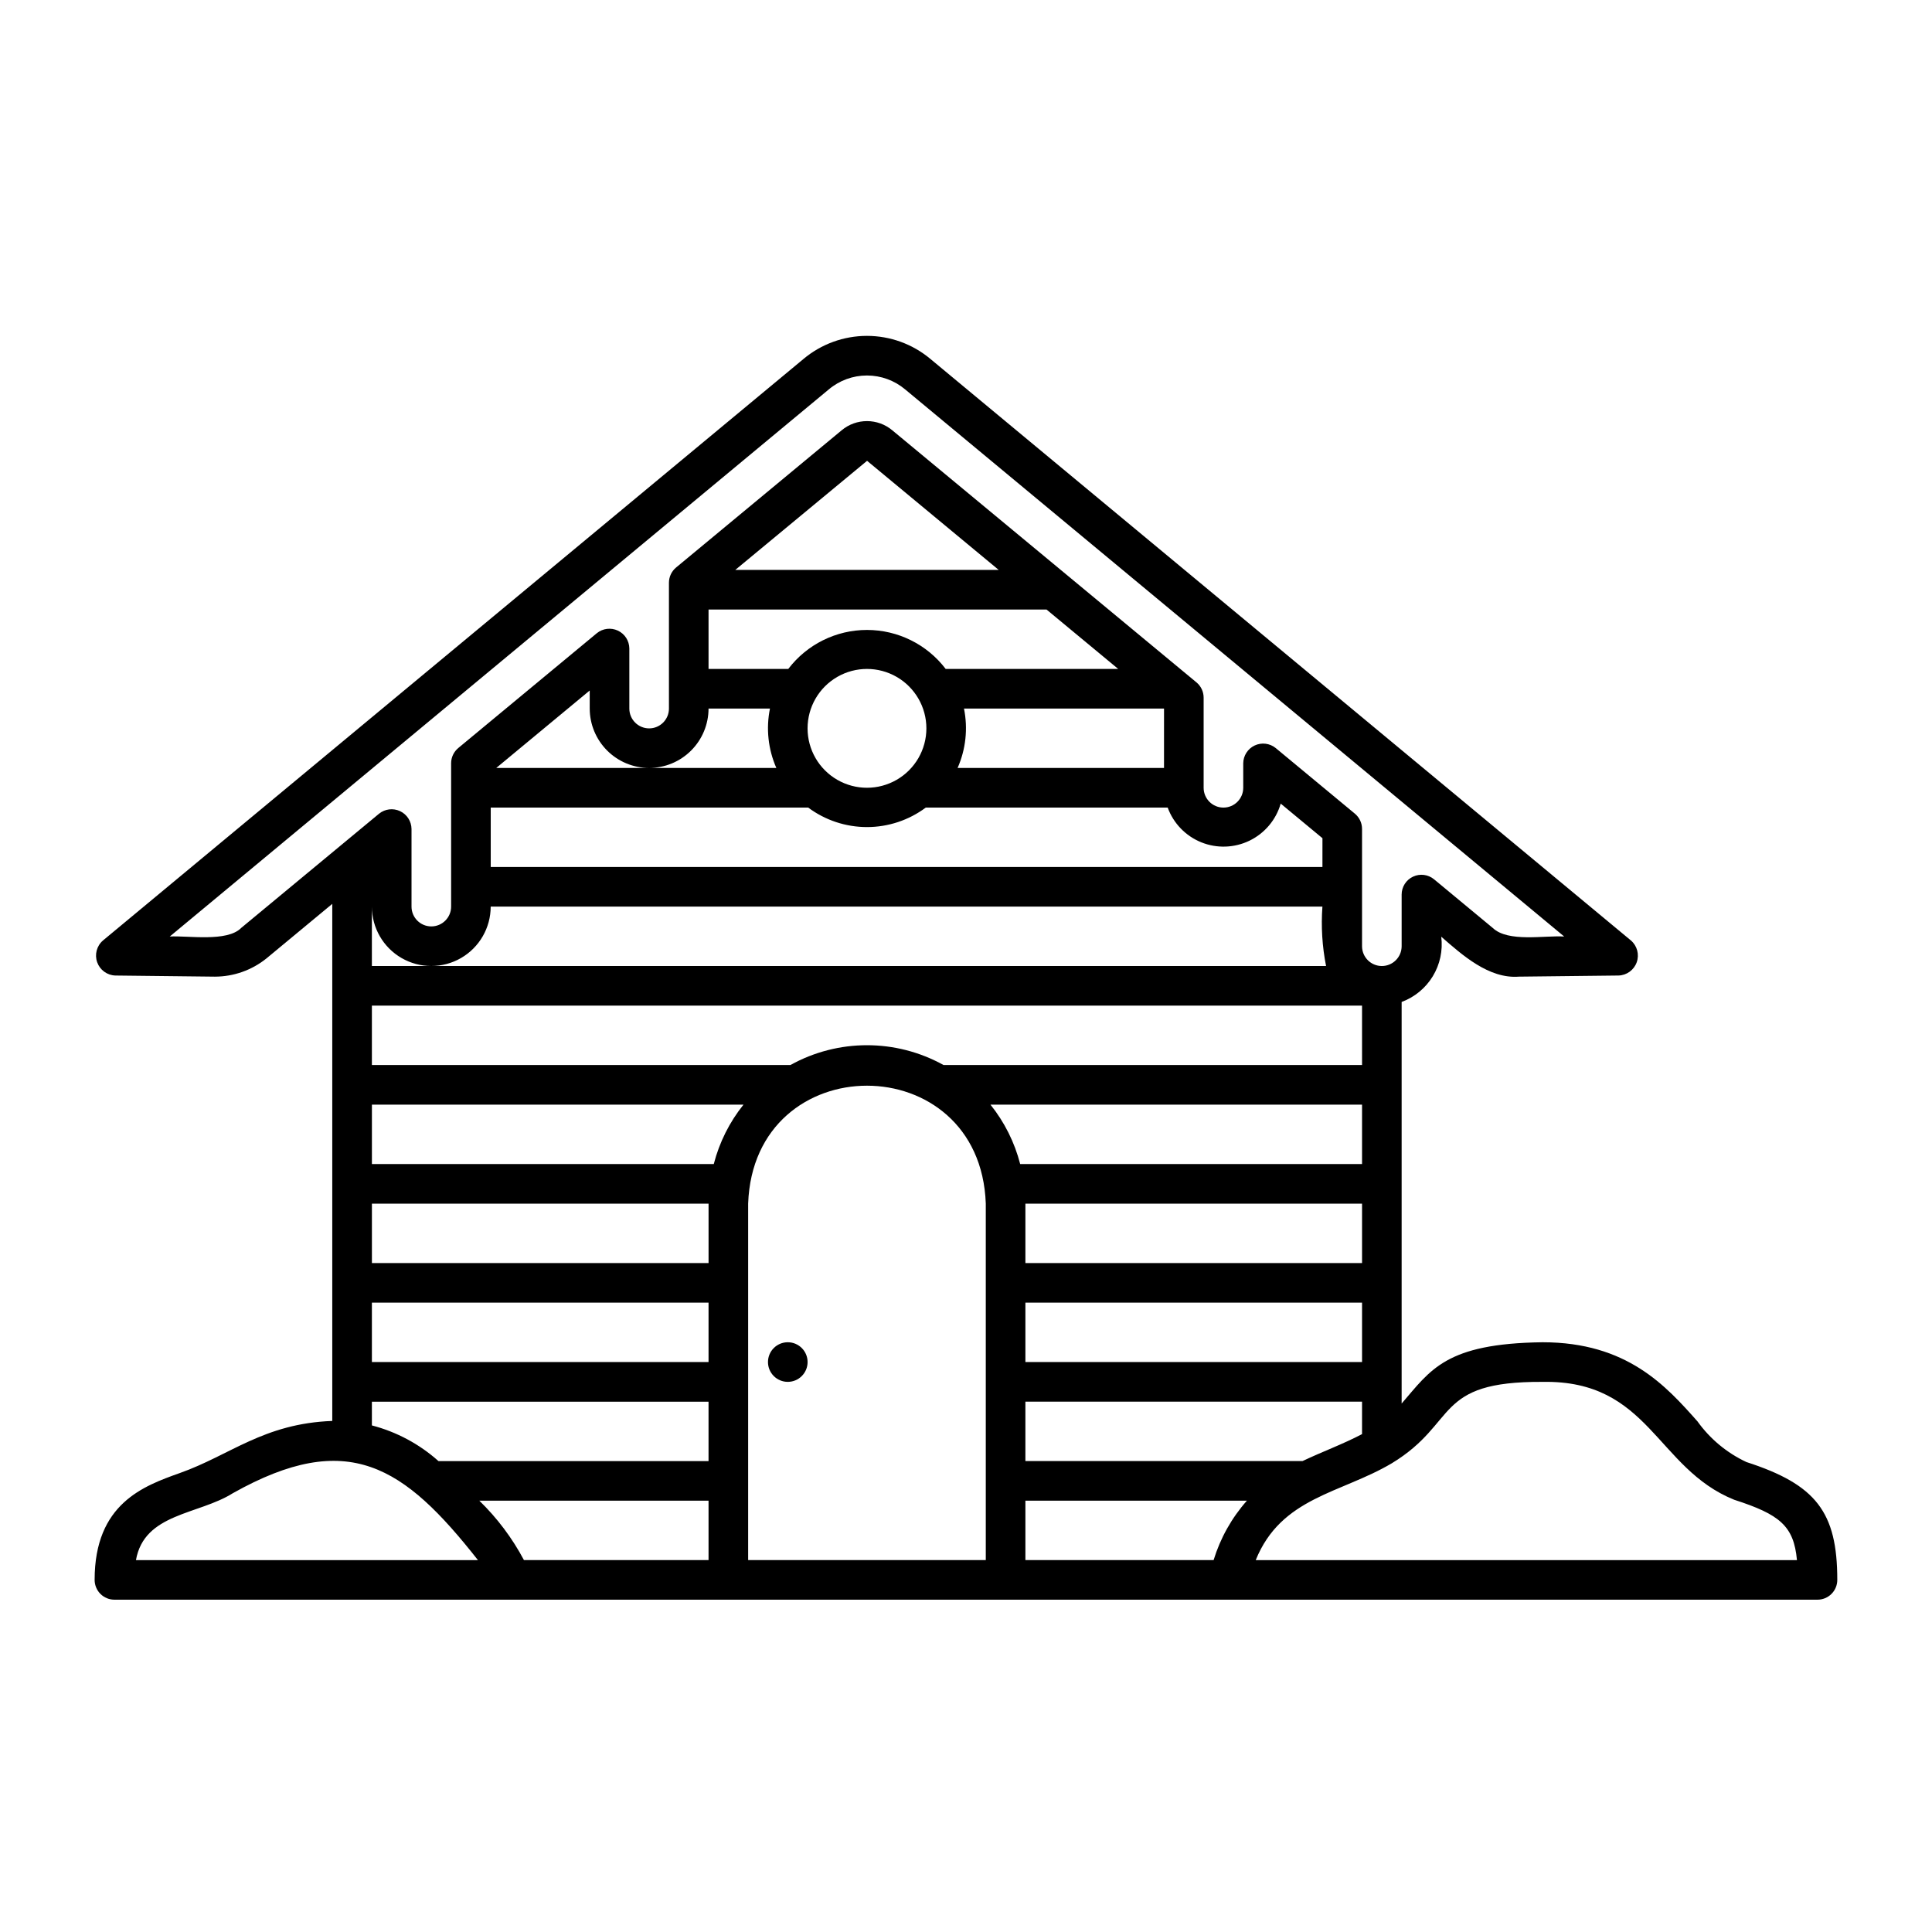 <?xml version="1.0" encoding="UTF-8"?>
<!-- The Best Svg Icon site in the world: iconSvg.co, Visit us! https://iconsvg.co -->
<svg fill="#000000" width="800px" height="800px" version="1.1" viewBox="144 144 512 512" xmlns="http://www.w3.org/2000/svg">
 <g>
  <path d="m352.77 499.71c-2.898 0-5.246 2.348-5.246 5.246 0 2.898 2.348 5.25 5.246 5.25s5.25-2.352 5.25-5.25c0-2.898-2.352-5.246-5.25-5.246z"/>
  <path d="m606.8 531.45c-5.172-2.426-9.633-6.137-12.957-10.777-8.297-9.336-18.617-20.961-41.035-20.961-25.793 0.32-29.664 7.363-37.359 16.238v-106.42c3.445-1.277 6.356-3.68 8.262-6.82 1.902-3.137 2.691-6.828 2.234-10.473 5.539 4.828 12.605 11.203 20.586 10.582l26.391-0.297c2.18-0.062 4.098-1.461 4.828-3.516 0.727-2.059 0.117-4.352-1.535-5.773l-185.61-154.08c-4.719-3.969-10.684-6.141-16.848-6.144-6.164 0-12.129 2.172-16.848 6.137l-185.62 154.09c-1.652 1.422-2.262 3.715-1.535 5.769 0.73 2.059 2.648 3.457 4.828 3.519l26.387 0.297c4.965-0.012 9.773-1.715 13.641-4.828l17.445-14.461v137.03c-18.223 0.684-27.027 9.082-40.402 13.809-9.527 3.402-22.574 8.059-22.574 28.316 0 1.391 0.555 2.727 1.535 3.711 0.984 0.984 2.32 1.535 3.711 1.535h295.25 156.08c1.391 0 2.727-0.551 3.711-1.535 0.984-0.984 1.535-2.32 1.535-3.711 0-17.973-5.633-25.273-24.105-31.238zm-141.18 25.988h-49.879v-15.742h58.703c-4.035 4.555-7.043 9.926-8.824 15.742zm-149.59-209.92c4.172-0.004 8.176-1.664 11.125-4.617 2.953-2.953 4.613-6.953 4.617-11.129h16.277c-1.078 5.297-0.484 10.797 1.691 15.746h-74.23l24.773-20.531v4.785c0.004 4.176 1.664 8.176 4.617 11.129s6.953 4.613 11.129 4.617zm99.711 115.46h89.215v15.742h-89.215zm-1.383-10.496c-1.48-5.75-4.164-11.117-7.879-15.746h98.477v15.742zm1.383 36.734h89.215v15.742h-89.215zm89.215-62.977h-110.92c-12.613-6.996-27.945-6.996-40.562 0h-110.92v-15.742h262.4zm-173.18 52.48h-89.215v-15.742h89.215zm1.383-26.238h-90.598v-15.746h98.477c-3.711 4.629-6.398 9.996-7.879 15.746zm161.3-78.723h-220.41v-15.742h84.129c4.504 3.356 9.969 5.168 15.582 5.168 5.617 0 11.082-1.812 15.582-5.168h64.105c1.531 4.191 4.769 7.535 8.906 9.207 4.141 1.668 8.793 1.504 12.805-0.449 4.012-1.957 7.008-5.519 8.242-9.809l11.062 9.168zm-41.984-26.238h-54.703c2.18-4.949 2.769-10.449 1.695-15.746h53.012zm-62.973-10.496c0 5.625-3.004 10.82-7.875 13.633s-10.871 2.812-15.742 0c-4.871-2.812-7.871-8.008-7.871-13.633s3-10.824 7.871-13.637c4.871-2.812 10.871-2.812 15.742 0s7.875 8.012 7.875 13.637zm5.113-15.742v-0.004c-4.957-6.512-12.672-10.336-20.859-10.336-8.184 0-15.898 3.824-20.855 10.336h-21.129v-15.742h89.57l18.996 15.742zm-55.766-26.242 34.934-28.922 34.891 28.922zm-64.805 89.215h220.41c-0.383 5.269-0.059 10.562 0.969 15.746h-252.87v-15.746c0 5.625 3 10.824 7.871 13.637 4.871 2.812 10.875 2.812 15.746 0 4.871-2.812 7.871-8.012 7.871-13.637zm-31.488 104.96h89.215v15.742h-89.215zm89.215 68.223h-48.922c-3.098-5.828-7.086-11.141-11.824-15.742h60.746zm10.496-94.465c1.48-41.676 61.504-41.664 62.977 0v94.465h-62.977zm146.91 68.227h-73.438v-15.746h89.215v8.602c-5.055 2.656-10.512 4.644-15.777 7.144zm-281.26-141.29c-3.738 3.816-14.176 1.984-18.93 2.277l174.65-144.99c2.832-2.383 6.414-3.688 10.117-3.688 3.703 0 7.285 1.305 10.121 3.688 0.023 0 174.62 144.98 174.65 144.99-5.184-0.332-14.859 1.602-18.926-2.269l-15.551-12.887c-1.566-1.297-3.738-1.574-5.582-0.707-1.84 0.863-3.016 2.715-3.016 4.75v13.68c0 2.898-2.348 5.25-5.246 5.25-2.898 0-5.25-2.352-5.25-5.25v-31.082c0.004-1.562-0.695-3.047-1.898-4.043l-20.992-17.398c-1.57-1.27-3.731-1.531-5.562-0.672-1.828 0.863-3.008 2.691-3.031 4.715v6.496c0 2.898-2.352 5.25-5.25 5.25-2.898 0-5.246-2.352-5.246-5.25v-23.891c0-1.562-0.695-3.047-1.902-4.043l-80.566-66.77c-3.887-3.285-9.574-3.293-13.473-0.023l-43.859 36.348c-1.203 0.996-1.898 2.477-1.898 4.039v33.348c0 2.898-2.348 5.25-5.246 5.25s-5.25-2.352-5.25-5.25v-15.949c-0.027-2.019-1.203-3.848-3.035-4.707-1.828-0.859-3.988-0.602-5.562 0.668l-36.734 30.441v0.004c-1.203 0.996-1.898 2.477-1.898 4.039v37.984c0 2.898-2.352 5.25-5.25 5.25-2.898 0-5.246-2.352-5.246-5.25v-20.586c-0.027-2.023-1.207-3.852-3.035-4.711-1.832-0.859-3.992-0.598-5.562 0.672zm34.637 125.55h89.215v15.742l-71.566 0.004c-5.047-4.512-11.098-7.75-17.648-9.457zm-62.523 41.984c2.188-12.457 16.566-11.992 25.684-17.738 30.543-17.156 45.375-7.156 64.945 17.738zm296.75 0c6.769-16.719 22.555-17.652 36.066-25.664 17.77-10.801 10.965-21.742 39.961-21.57 28.328-0.504 30.066 22.887 50.766 31.238 12.082 3.894 15.805 6.926 16.637 15.996z"/>
 </g>
</svg>